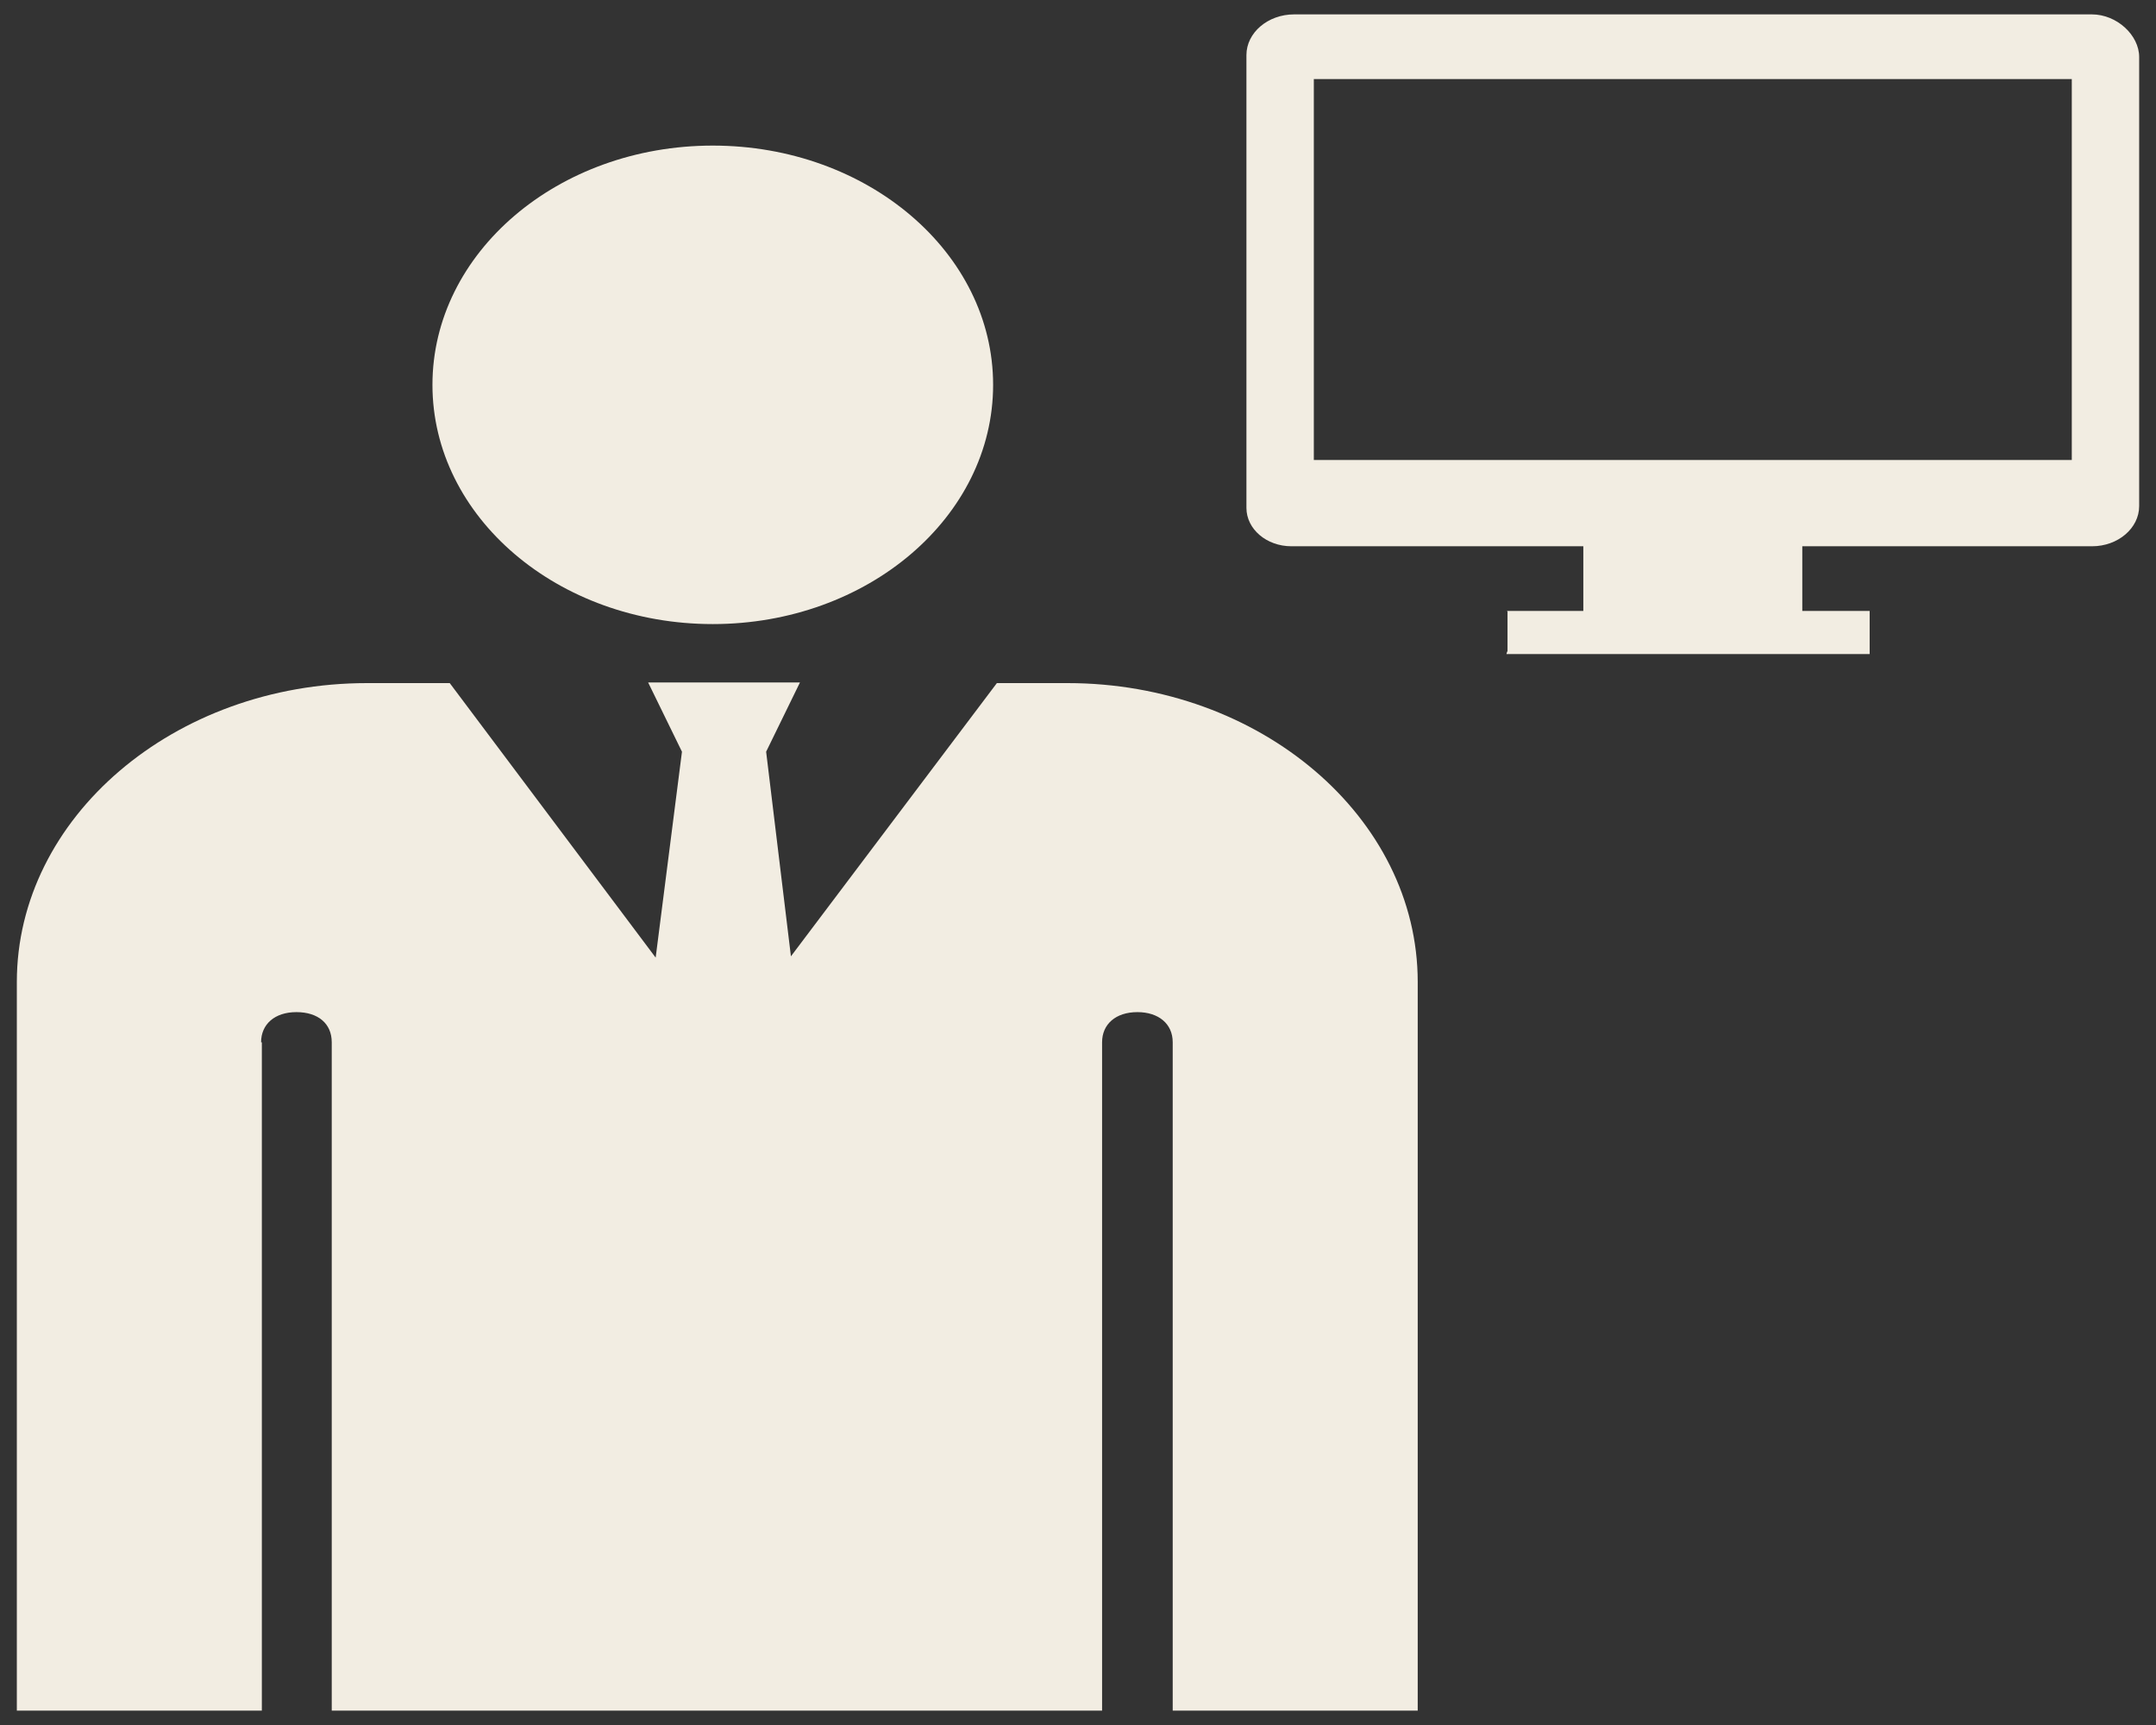 <svg width="100" height="80" viewBox="0 0 100 80" fill="none" xmlns="http://www.w3.org/2000/svg">
<rect x="0" y="0" width="100" height="80" fill="#333333" stroke="none"/>
<g clip-path="url(#clip0_128_25)">
<path d="M33.06 6.752C40.241 6.752 46.063 11.72 46.063 17.848C46.063 23.975 40.241 28.943 33.06 28.943C25.88 28.943 20.058 23.975 20.058 17.848C20.058 11.72 25.879 6.752 33.06 6.752ZM12.11 48.337C12.11 47.504 12.738 46.939 13.748 46.939C14.759 46.939 15.387 47.475 15.387 48.337V79.333H51.117V48.337C51.117 47.504 51.744 46.939 52.755 46.939C53.731 46.939 54.393 47.475 54.393 48.337V79.333H65.757V45.541C65.757 37.897 58.437 31.68 49.513 31.68H46.237L36.685 44.351L35.535 34.862L37.104 31.65H30.062L31.631 34.862L30.411 44.411L20.86 31.68H17.025C8.067 31.68 0.781 37.926 0.781 45.541V79.333H12.145V48.338H12.11V48.337ZM83.594 25.334H97.037C98.237 25.334 99.219 24.496 99.219 23.472V2.643C99.219 1.635 98.188 0.667 97.023 0.667H60.025C58.808 0.667 57.812 1.516 57.812 2.555V23.555C57.812 24.538 58.746 25.334 59.897 25.334H73.438V28.334H69.878C69.889 28.341 69.922 28.347 69.922 28.35V30.187C69.922 30.187 69.859 30.334 69.878 30.334H86.719V28.334H83.594V25.334ZM60.938 21.334V3.667H96.094V21.334H60.938Z" fill="#F2EDE2"/>
</g>
<defs>
<clipPath id="clip0_128_25">
<rect width="100" height="80" fill="white"/>
</clipPath>
</defs>
</svg>

